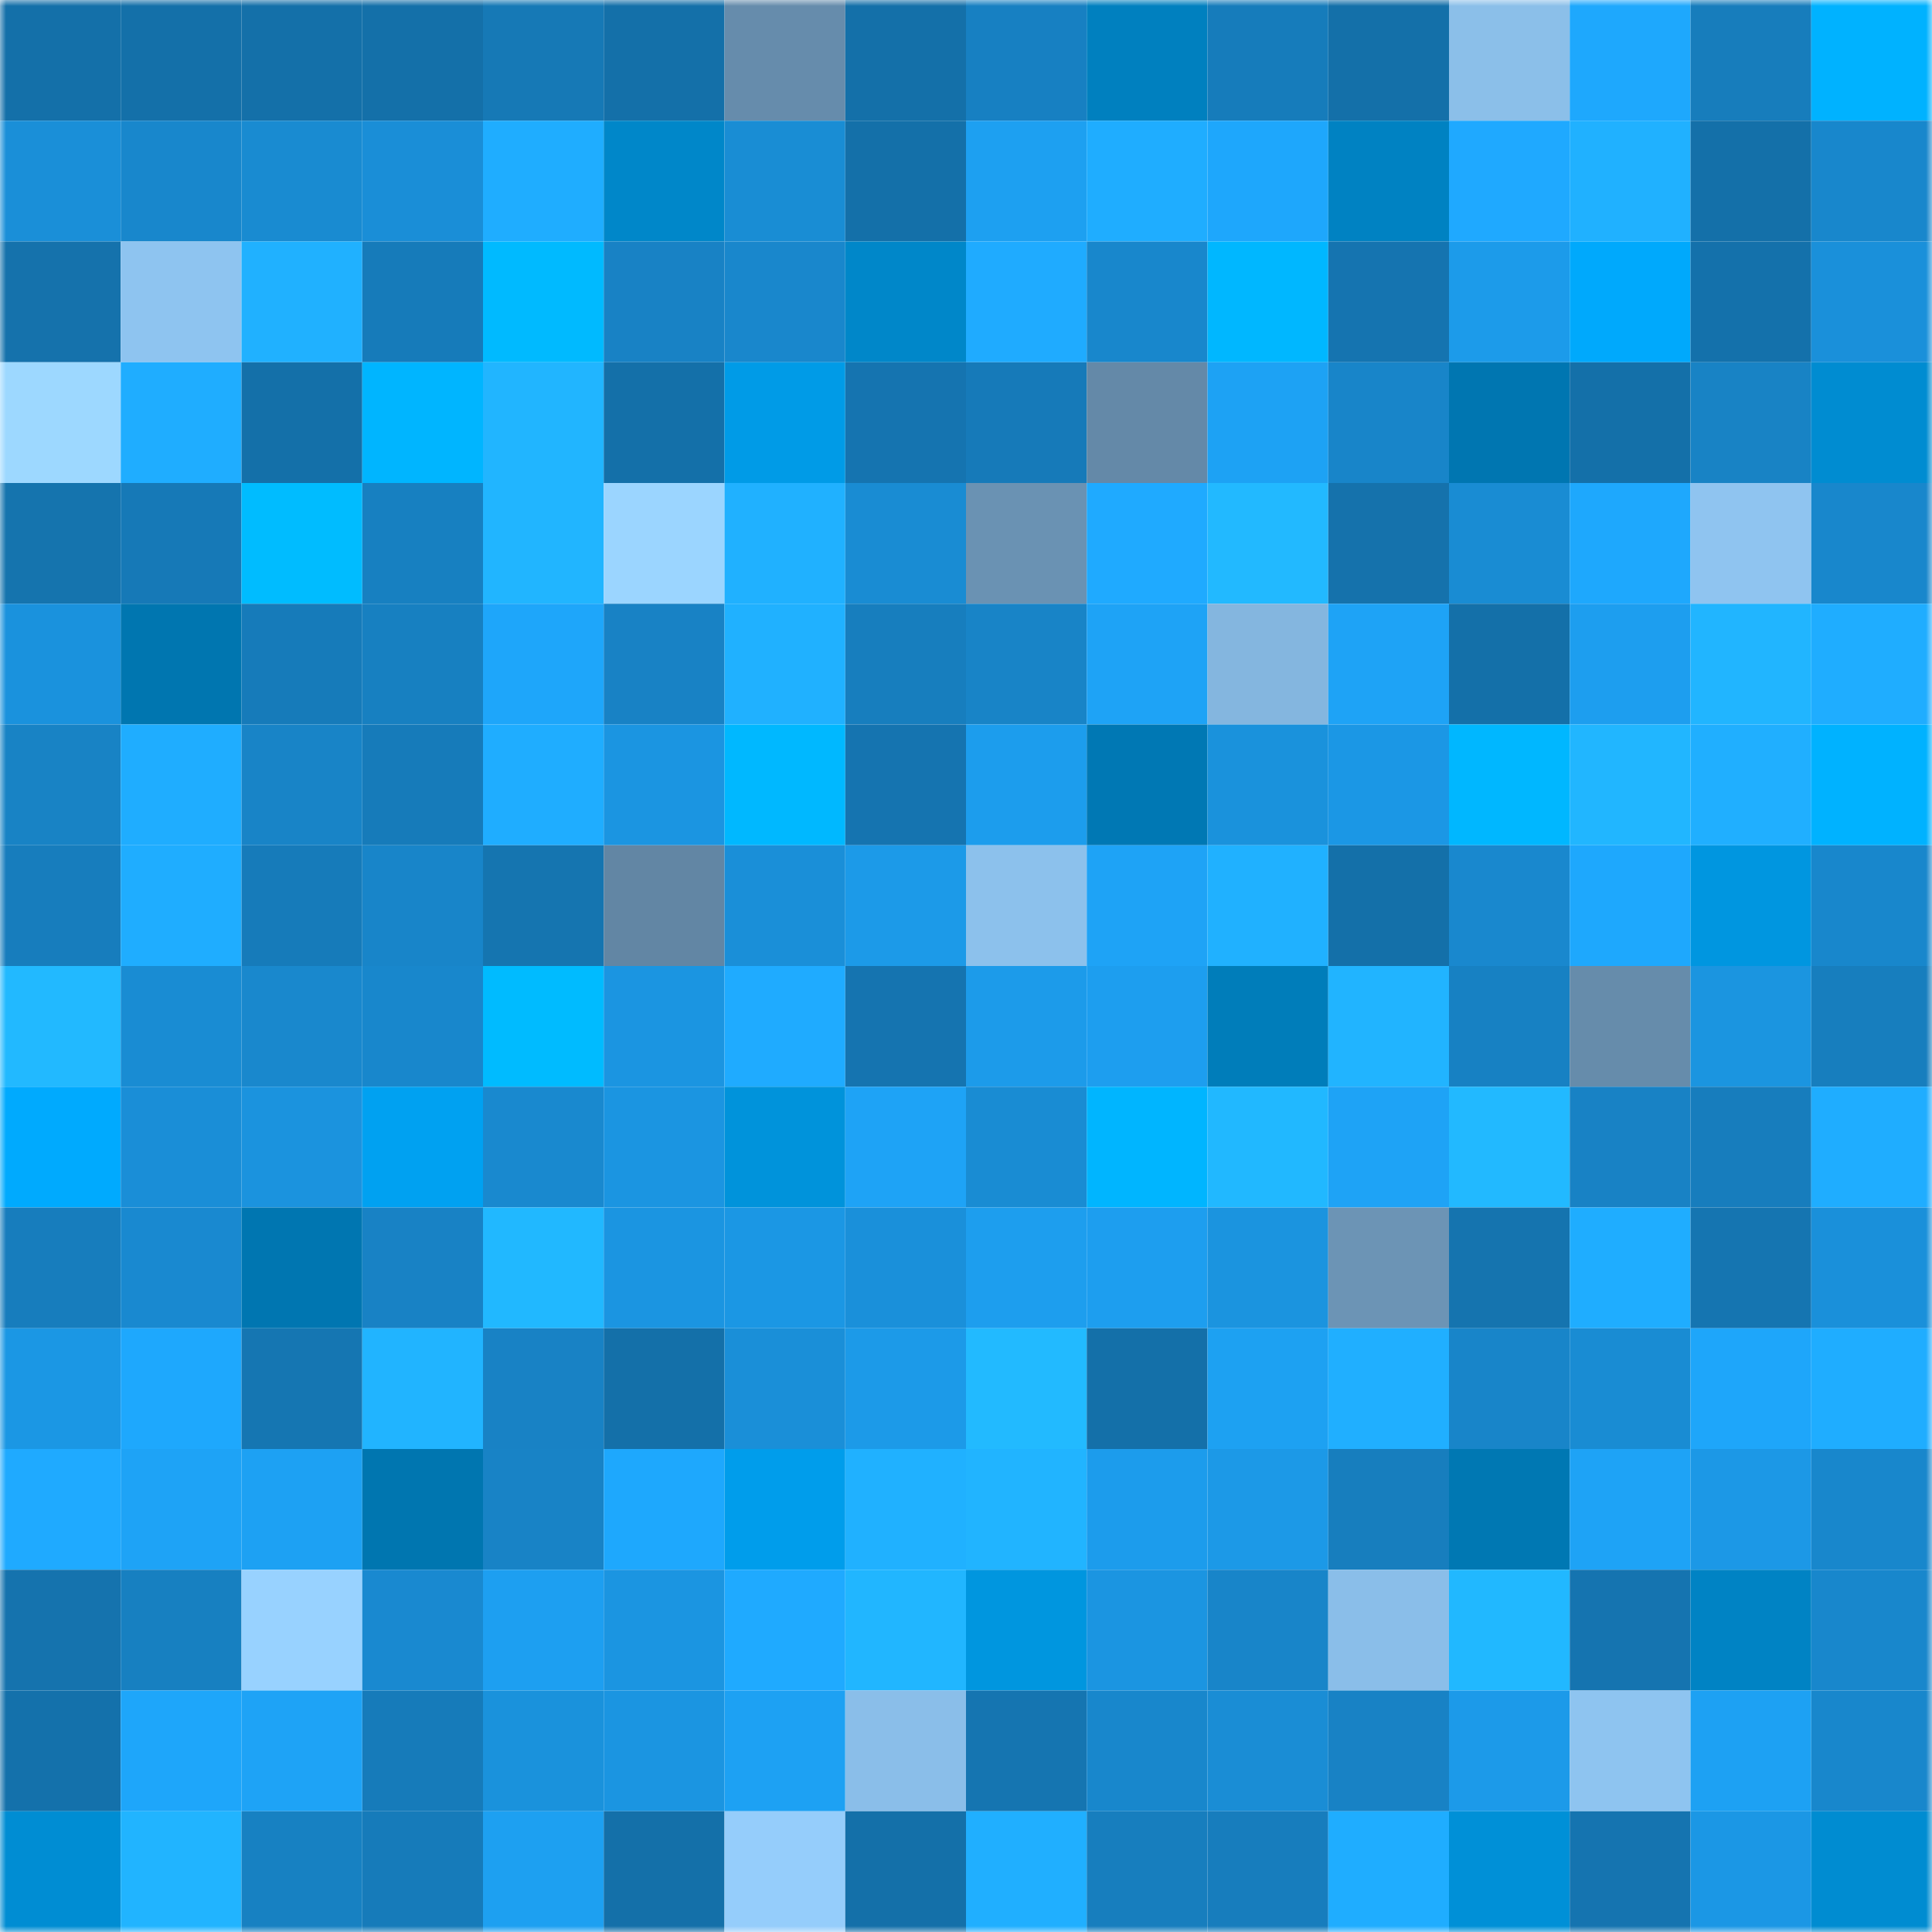 <svg viewBox="0 0 160 160" fill="none" role="img" xmlns="http://www.w3.org/2000/svg" width="240" height="240" name="ens%2Candrewhash.eth"><mask id="405013512" mask-type="alpha" maskUnits="userSpaceOnUse" x="0" y="0" width="160" height="160"><rect width="160" height="160" fill="#FFFFFF"></rect></mask><g mask="url(#405013512)"><rect x="0" y="0" width="10" height="10" fill="#1470a9"></rect><rect x="10" y="0" width="10" height="10" fill="#1470a9"></rect><rect x="20" y="0" width="10" height="10" fill="#1470a9"></rect><rect x="30" y="0" width="10" height="10" fill="#1470a9"></rect><rect x="40" y="0" width="10" height="10" fill="#1679b6"></rect><rect x="50" y="0" width="10" height="10" fill="#1470a9"></rect><rect x="60" y="0" width="10" height="10" fill="#668cac"></rect><rect x="70" y="0" width="10" height="10" fill="#1470a9"></rect><rect x="80" y="0" width="10" height="10" fill="#1780c2"></rect><rect x="90" y="0" width="10" height="10" fill="#0080bf"></rect><rect x="100" y="0" width="10" height="10" fill="#167cbb"></rect><rect x="110" y="0" width="10" height="10" fill="#1470a9"></rect><rect x="120" y="0" width="10" height="10" fill="#8bbfe9"></rect><rect x="130" y="0" width="10" height="10" fill="#1ea8fd"></rect><rect x="140" y="0" width="10" height="10" fill="#177dbc"></rect><rect x="150" y="0" width="10" height="10" fill="#00b2ff"></rect><rect x="0" y="10" width="10" height="10" fill="#1a8fd8"></rect><rect x="10" y="10" width="10" height="10" fill="#1887cc"></rect><rect x="20" y="10" width="10" height="10" fill="#198bd1"></rect><rect x="30" y="10" width="10" height="10" fill="#1a8ed7"></rect><rect x="40" y="10" width="10" height="10" fill="#1fadff"></rect><rect x="50" y="10" width="10" height="10" fill="#0087c9"></rect><rect x="60" y="10" width="10" height="10" fill="#198dd4"></rect><rect x="70" y="10" width="10" height="10" fill="#1470a9"></rect><rect x="80" y="10" width="10" height="10" fill="#1da0f1"></rect><rect x="90" y="10" width="10" height="10" fill="#1fadff"></rect><rect x="100" y="10" width="10" height="10" fill="#1ea7fc"></rect><rect x="110" y="10" width="10" height="10" fill="#0082c2"></rect><rect x="120" y="10" width="10" height="10" fill="#1fa9ff"></rect><rect x="130" y="10" width="10" height="10" fill="#20b1ff"></rect><rect x="140" y="10" width="10" height="10" fill="#1470a9"></rect><rect x="150" y="10" width="10" height="10" fill="#1887cc"></rect><rect x="0" y="20" width="10" height="10" fill="#1572ac"></rect><rect x="10" y="20" width="10" height="10" fill="#8ec4f0"></rect><rect x="20" y="20" width="10" height="10" fill="#20b1ff"></rect><rect x="30" y="20" width="10" height="10" fill="#167bba"></rect><rect x="40" y="20" width="10" height="10" fill="#00baff"></rect><rect x="50" y="20" width="10" height="10" fill="#1882c5"></rect><rect x="60" y="20" width="10" height="10" fill="#1987cc"></rect><rect x="70" y="20" width="10" height="10" fill="#0087c9"></rect><rect x="80" y="20" width="10" height="10" fill="#1fabff"></rect><rect x="90" y="20" width="10" height="10" fill="#1887cc"></rect><rect x="100" y="20" width="10" height="10" fill="#00b7ff"></rect><rect x="110" y="20" width="10" height="10" fill="#1574b0"></rect><rect x="120" y="20" width="10" height="10" fill="#1c9bea"></rect><rect x="130" y="20" width="10" height="10" fill="#00a9fc"></rect><rect x="140" y="20" width="10" height="10" fill="#1471ab"></rect><rect x="150" y="20" width="10" height="10" fill="#1a90da"></rect><rect x="0" y="30" width="10" height="10" fill="#9dd8ff"></rect><rect x="10" y="30" width="10" height="10" fill="#1fadff"></rect><rect x="20" y="30" width="10" height="10" fill="#1470a9"></rect><rect x="30" y="30" width="10" height="10" fill="#00b5ff"></rect><rect x="40" y="30" width="10" height="10" fill="#21b5ff"></rect><rect x="50" y="30" width="10" height="10" fill="#1470a9"></rect><rect x="60" y="30" width="10" height="10" fill="#009be7"></rect><rect x="70" y="30" width="10" height="10" fill="#1574b0"></rect><rect x="80" y="30" width="10" height="10" fill="#167ab9"></rect><rect x="90" y="30" width="10" height="10" fill="#6489a8"></rect><rect x="100" y="30" width="10" height="10" fill="#1da2f4"></rect><rect x="110" y="30" width="10" height="10" fill="#1885c9"></rect><rect x="120" y="30" width="10" height="10" fill="#0076b1"></rect><rect x="130" y="30" width="10" height="10" fill="#1470a9"></rect><rect x="140" y="30" width="10" height="10" fill="#1883c5"></rect><rect x="150" y="30" width="10" height="10" fill="#008cd1"></rect><rect x="0" y="40" width="10" height="10" fill="#1574ae"></rect><rect x="10" y="40" width="10" height="10" fill="#1679b7"></rect><rect x="20" y="40" width="10" height="10" fill="#00bcff"></rect><rect x="30" y="40" width="10" height="10" fill="#1780c1"></rect><rect x="40" y="40" width="10" height="10" fill="#21b5ff"></rect><rect x="50" y="40" width="10" height="10" fill="#9bd5ff"></rect><rect x="60" y="40" width="10" height="10" fill="#20b1ff"></rect><rect x="70" y="40" width="10" height="10" fill="#198cd3"></rect><rect x="80" y="40" width="10" height="10" fill="#6a92b3"></rect><rect x="90" y="40" width="10" height="10" fill="#1faaff"></rect><rect x="100" y="40" width="10" height="10" fill="#22b9ff"></rect><rect x="110" y="40" width="10" height="10" fill="#1572ac"></rect><rect x="120" y="40" width="10" height="10" fill="#198cd3"></rect><rect x="130" y="40" width="10" height="10" fill="#1ea8fd"></rect><rect x="140" y="40" width="10" height="10" fill="#8fc4f0"></rect><rect x="150" y="40" width="10" height="10" fill="#1887cc"></rect><rect x="0" y="50" width="10" height="10" fill="#1a92dd"></rect><rect x="10" y="50" width="10" height="10" fill="#0076b0"></rect><rect x="20" y="50" width="10" height="10" fill="#167bba"></rect><rect x="30" y="50" width="10" height="10" fill="#1780c1"></rect><rect x="40" y="50" width="10" height="10" fill="#1ea6fa"></rect><rect x="50" y="50" width="10" height="10" fill="#1882c5"></rect><rect x="60" y="50" width="10" height="10" fill="#20b1ff"></rect><rect x="70" y="50" width="10" height="10" fill="#177ebe"></rect><rect x="80" y="50" width="10" height="10" fill="#1884c7"></rect><rect x="90" y="50" width="10" height="10" fill="#1ea3f6"></rect><rect x="100" y="50" width="10" height="10" fill="#84b6df"></rect><rect x="110" y="50" width="10" height="10" fill="#1ea3f6"></rect><rect x="120" y="50" width="10" height="10" fill="#1470a9"></rect><rect x="130" y="50" width="10" height="10" fill="#1d9eef"></rect><rect x="140" y="50" width="10" height="10" fill="#21b5ff"></rect><rect x="150" y="50" width="10" height="10" fill="#1fadff"></rect><rect x="0" y="60" width="10" height="10" fill="#1883c5"></rect><rect x="10" y="60" width="10" height="10" fill="#1fadff"></rect><rect x="20" y="60" width="10" height="10" fill="#1884c7"></rect><rect x="30" y="60" width="10" height="10" fill="#167bba"></rect><rect x="40" y="60" width="10" height="10" fill="#1fadff"></rect><rect x="50" y="60" width="10" height="10" fill="#1b95e1"></rect><rect x="60" y="60" width="10" height="10" fill="#00b8ff"></rect><rect x="70" y="60" width="10" height="10" fill="#1574b0"></rect><rect x="80" y="60" width="10" height="10" fill="#1c9ded"></rect><rect x="90" y="60" width="10" height="10" fill="#0078b4"></rect><rect x="100" y="60" width="10" height="10" fill="#1a92dc"></rect><rect x="110" y="60" width="10" height="10" fill="#1b97e5"></rect><rect x="120" y="60" width="10" height="10" fill="#00b7ff"></rect><rect x="130" y="60" width="10" height="10" fill="#21b6ff"></rect><rect x="140" y="60" width="10" height="10" fill="#20afff"></rect><rect x="150" y="60" width="10" height="10" fill="#00b2ff"></rect><rect x="0" y="70" width="10" height="10" fill="#177dbd"></rect><rect x="10" y="70" width="10" height="10" fill="#1fadff"></rect><rect x="20" y="70" width="10" height="10" fill="#167bba"></rect><rect x="30" y="70" width="10" height="10" fill="#1885c9"></rect><rect x="40" y="70" width="10" height="10" fill="#1575b0"></rect><rect x="50" y="70" width="10" height="10" fill="#6286a4"></rect><rect x="60" y="70" width="10" height="10" fill="#1a8fd8"></rect><rect x="70" y="70" width="10" height="10" fill="#1c9ae8"></rect><rect x="80" y="70" width="10" height="10" fill="#8cc1ec"></rect><rect x="90" y="70" width="10" height="10" fill="#1ea3f6"></rect><rect x="100" y="70" width="10" height="10" fill="#20b1ff"></rect><rect x="110" y="70" width="10" height="10" fill="#1470a9"></rect><rect x="120" y="70" width="10" height="10" fill="#1988ce"></rect><rect x="130" y="70" width="10" height="10" fill="#1ea8fd"></rect><rect x="140" y="70" width="10" height="10" fill="#0096e0"></rect><rect x="150" y="70" width="10" height="10" fill="#1887cc"></rect><rect x="0" y="80" width="10" height="10" fill="#22b9ff"></rect><rect x="10" y="80" width="10" height="10" fill="#198cd3"></rect><rect x="20" y="80" width="10" height="10" fill="#1988cd"></rect><rect x="30" y="80" width="10" height="10" fill="#1887cc"></rect><rect x="40" y="80" width="10" height="10" fill="#00bbff"></rect><rect x="50" y="80" width="10" height="10" fill="#1b95e1"></rect><rect x="60" y="80" width="10" height="10" fill="#1fabff"></rect><rect x="70" y="80" width="10" height="10" fill="#1574b0"></rect><rect x="80" y="80" width="10" height="10" fill="#1c9bea"></rect><rect x="90" y="80" width="10" height="10" fill="#1d9eef"></rect><rect x="100" y="80" width="10" height="10" fill="#007dba"></rect><rect x="110" y="80" width="10" height="10" fill="#21b4ff"></rect><rect x="120" y="80" width="10" height="10" fill="#1781c3"></rect><rect x="130" y="80" width="10" height="10" fill="#668cab"></rect><rect x="140" y="80" width="10" height="10" fill="#1b95e0"></rect><rect x="150" y="80" width="10" height="10" fill="#177ebe"></rect><rect x="0" y="90" width="10" height="10" fill="#00aafe"></rect><rect x="10" y="90" width="10" height="10" fill="#1a8ed7"></rect><rect x="20" y="90" width="10" height="10" fill="#1b93de"></rect><rect x="30" y="90" width="10" height="10" fill="#00a1f1"></rect><rect x="40" y="90" width="10" height="10" fill="#1989cf"></rect><rect x="50" y="90" width="10" height="10" fill="#1b95e1"></rect><rect x="60" y="90" width="10" height="10" fill="#0093db"></rect><rect x="70" y="90" width="10" height="10" fill="#1ea3f6"></rect><rect x="80" y="90" width="10" height="10" fill="#198cd3"></rect><rect x="90" y="90" width="10" height="10" fill="#00b5ff"></rect><rect x="100" y="90" width="10" height="10" fill="#21b8ff"></rect><rect x="110" y="90" width="10" height="10" fill="#1ea3f6"></rect><rect x="120" y="90" width="10" height="10" fill="#22b9ff"></rect><rect x="130" y="90" width="10" height="10" fill="#1882c5"></rect><rect x="140" y="90" width="10" height="10" fill="#177dbd"></rect><rect x="150" y="90" width="10" height="10" fill="#1fadff"></rect><rect x="0" y="100" width="10" height="10" fill="#177dbd"></rect><rect x="10" y="100" width="10" height="10" fill="#1989d0"></rect><rect x="20" y="100" width="10" height="10" fill="#0076b1"></rect><rect x="30" y="100" width="10" height="10" fill="#1882c5"></rect><rect x="40" y="100" width="10" height="10" fill="#21b8ff"></rect><rect x="50" y="100" width="10" height="10" fill="#1b95e1"></rect><rect x="60" y="100" width="10" height="10" fill="#1b97e4"></rect><rect x="70" y="100" width="10" height="10" fill="#1a90da"></rect><rect x="80" y="100" width="10" height="10" fill="#1d9eee"></rect><rect x="90" y="100" width="10" height="10" fill="#1d9eef"></rect><rect x="100" y="100" width="10" height="10" fill="#1b94df"></rect><rect x="110" y="100" width="10" height="10" fill="#6c94b5"></rect><rect x="120" y="100" width="10" height="10" fill="#1574af"></rect><rect x="130" y="100" width="10" height="10" fill="#1fadff"></rect><rect x="140" y="100" width="10" height="10" fill="#1575b1"></rect><rect x="150" y="100" width="10" height="10" fill="#1a90da"></rect><rect x="0" y="110" width="10" height="10" fill="#1b97e4"></rect><rect x="10" y="110" width="10" height="10" fill="#1ea8fd"></rect><rect x="20" y="110" width="10" height="10" fill="#1576b2"></rect><rect x="30" y="110" width="10" height="10" fill="#21b4ff"></rect><rect x="40" y="110" width="10" height="10" fill="#1882c5"></rect><rect x="50" y="110" width="10" height="10" fill="#1470a9"></rect><rect x="60" y="110" width="10" height="10" fill="#1a8fd8"></rect><rect x="70" y="110" width="10" height="10" fill="#1c9ae8"></rect><rect x="80" y="110" width="10" height="10" fill="#22baff"></rect><rect x="90" y="110" width="10" height="10" fill="#1470a9"></rect><rect x="100" y="110" width="10" height="10" fill="#1da1f2"></rect><rect x="110" y="110" width="10" height="10" fill="#20afff"></rect><rect x="120" y="110" width="10" height="10" fill="#1885c9"></rect><rect x="130" y="110" width="10" height="10" fill="#198cd3"></rect><rect x="140" y="110" width="10" height="10" fill="#1ea6fa"></rect><rect x="150" y="110" width="10" height="10" fill="#1fadff"></rect><rect x="0" y="120" width="10" height="10" fill="#1faaff"></rect><rect x="10" y="120" width="10" height="10" fill="#1ea3f6"></rect><rect x="20" y="120" width="10" height="10" fill="#1da1f3"></rect><rect x="30" y="120" width="10" height="10" fill="#0076b0"></rect><rect x="40" y="120" width="10" height="10" fill="#1883c6"></rect><rect x="50" y="120" width="10" height="10" fill="#1ea8fd"></rect><rect x="60" y="120" width="10" height="10" fill="#009deb"></rect><rect x="70" y="120" width="10" height="10" fill="#20b1ff"></rect><rect x="80" y="120" width="10" height="10" fill="#21b4ff"></rect><rect x="90" y="120" width="10" height="10" fill="#1c9cec"></rect><rect x="100" y="120" width="10" height="10" fill="#1c99e7"></rect><rect x="110" y="120" width="10" height="10" fill="#177ebe"></rect><rect x="120" y="120" width="10" height="10" fill="#0078b3"></rect><rect x="130" y="120" width="10" height="10" fill="#1ea3f6"></rect><rect x="140" y="120" width="10" height="10" fill="#1c98e6"></rect><rect x="150" y="120" width="10" height="10" fill="#1887cc"></rect><rect x="0" y="130" width="10" height="10" fill="#1573ae"></rect><rect x="10" y="130" width="10" height="10" fill="#1780c1"></rect><rect x="20" y="130" width="10" height="10" fill="#98d2ff"></rect><rect x="30" y="130" width="10" height="10" fill="#1989d0"></rect><rect x="40" y="130" width="10" height="10" fill="#1d9ff1"></rect><rect x="50" y="130" width="10" height="10" fill="#1b95e1"></rect><rect x="60" y="130" width="10" height="10" fill="#1faaff"></rect><rect x="70" y="130" width="10" height="10" fill="#21b6ff"></rect><rect x="80" y="130" width="10" height="10" fill="#0096df"></rect><rect x="90" y="130" width="10" height="10" fill="#1b95e1"></rect><rect x="100" y="130" width="10" height="10" fill="#1885c9"></rect><rect x="110" y="130" width="10" height="10" fill="#8abee9"></rect><rect x="120" y="130" width="10" height="10" fill="#21b8ff"></rect><rect x="130" y="130" width="10" height="10" fill="#1574b0"></rect><rect x="140" y="130" width="10" height="10" fill="#0083c4"></rect><rect x="150" y="130" width="10" height="10" fill="#1887cc"></rect><rect x="0" y="140" width="10" height="10" fill="#1471ab"></rect><rect x="10" y="140" width="10" height="10" fill="#1ea6fa"></rect><rect x="20" y="140" width="10" height="10" fill="#1ea3f6"></rect><rect x="30" y="140" width="10" height="10" fill="#167bba"></rect><rect x="40" y="140" width="10" height="10" fill="#1a92dc"></rect><rect x="50" y="140" width="10" height="10" fill="#1b95e1"></rect><rect x="60" y="140" width="10" height="10" fill="#1da1f3"></rect><rect x="70" y="140" width="10" height="10" fill="#8abee9"></rect><rect x="80" y="140" width="10" height="10" fill="#1575b1"></rect><rect x="90" y="140" width="10" height="10" fill="#1887cc"></rect><rect x="100" y="140" width="10" height="10" fill="#1a8dd5"></rect><rect x="110" y="140" width="10" height="10" fill="#1882c5"></rect><rect x="120" y="140" width="10" height="10" fill="#1c9ae9"></rect><rect x="130" y="140" width="10" height="10" fill="#8ec4f0"></rect><rect x="140" y="140" width="10" height="10" fill="#1da1f3"></rect><rect x="150" y="140" width="10" height="10" fill="#1887cc"></rect><rect x="0" y="150" width="10" height="10" fill="#008dd3"></rect><rect x="10" y="150" width="10" height="10" fill="#21b4ff"></rect><rect x="20" y="150" width="10" height="10" fill="#1781c2"></rect><rect x="30" y="150" width="10" height="10" fill="#167bba"></rect><rect x="40" y="150" width="10" height="10" fill="#1da0f1"></rect><rect x="50" y="150" width="10" height="10" fill="#1470a9"></rect><rect x="60" y="150" width="10" height="10" fill="#95cdfb"></rect><rect x="70" y="150" width="10" height="10" fill="#1470a9"></rect><rect x="80" y="150" width="10" height="10" fill="#20afff"></rect><rect x="90" y="150" width="10" height="10" fill="#177ebe"></rect><rect x="100" y="150" width="10" height="10" fill="#177dbd"></rect><rect x="110" y="150" width="10" height="10" fill="#1fadff"></rect><rect x="120" y="150" width="10" height="10" fill="#0090d7"></rect><rect x="130" y="150" width="10" height="10" fill="#1574b0"></rect><rect x="140" y="150" width="10" height="10" fill="#1b97e5"></rect><rect x="150" y="150" width="10" height="10" fill="#008cd1"></rect></g></svg>